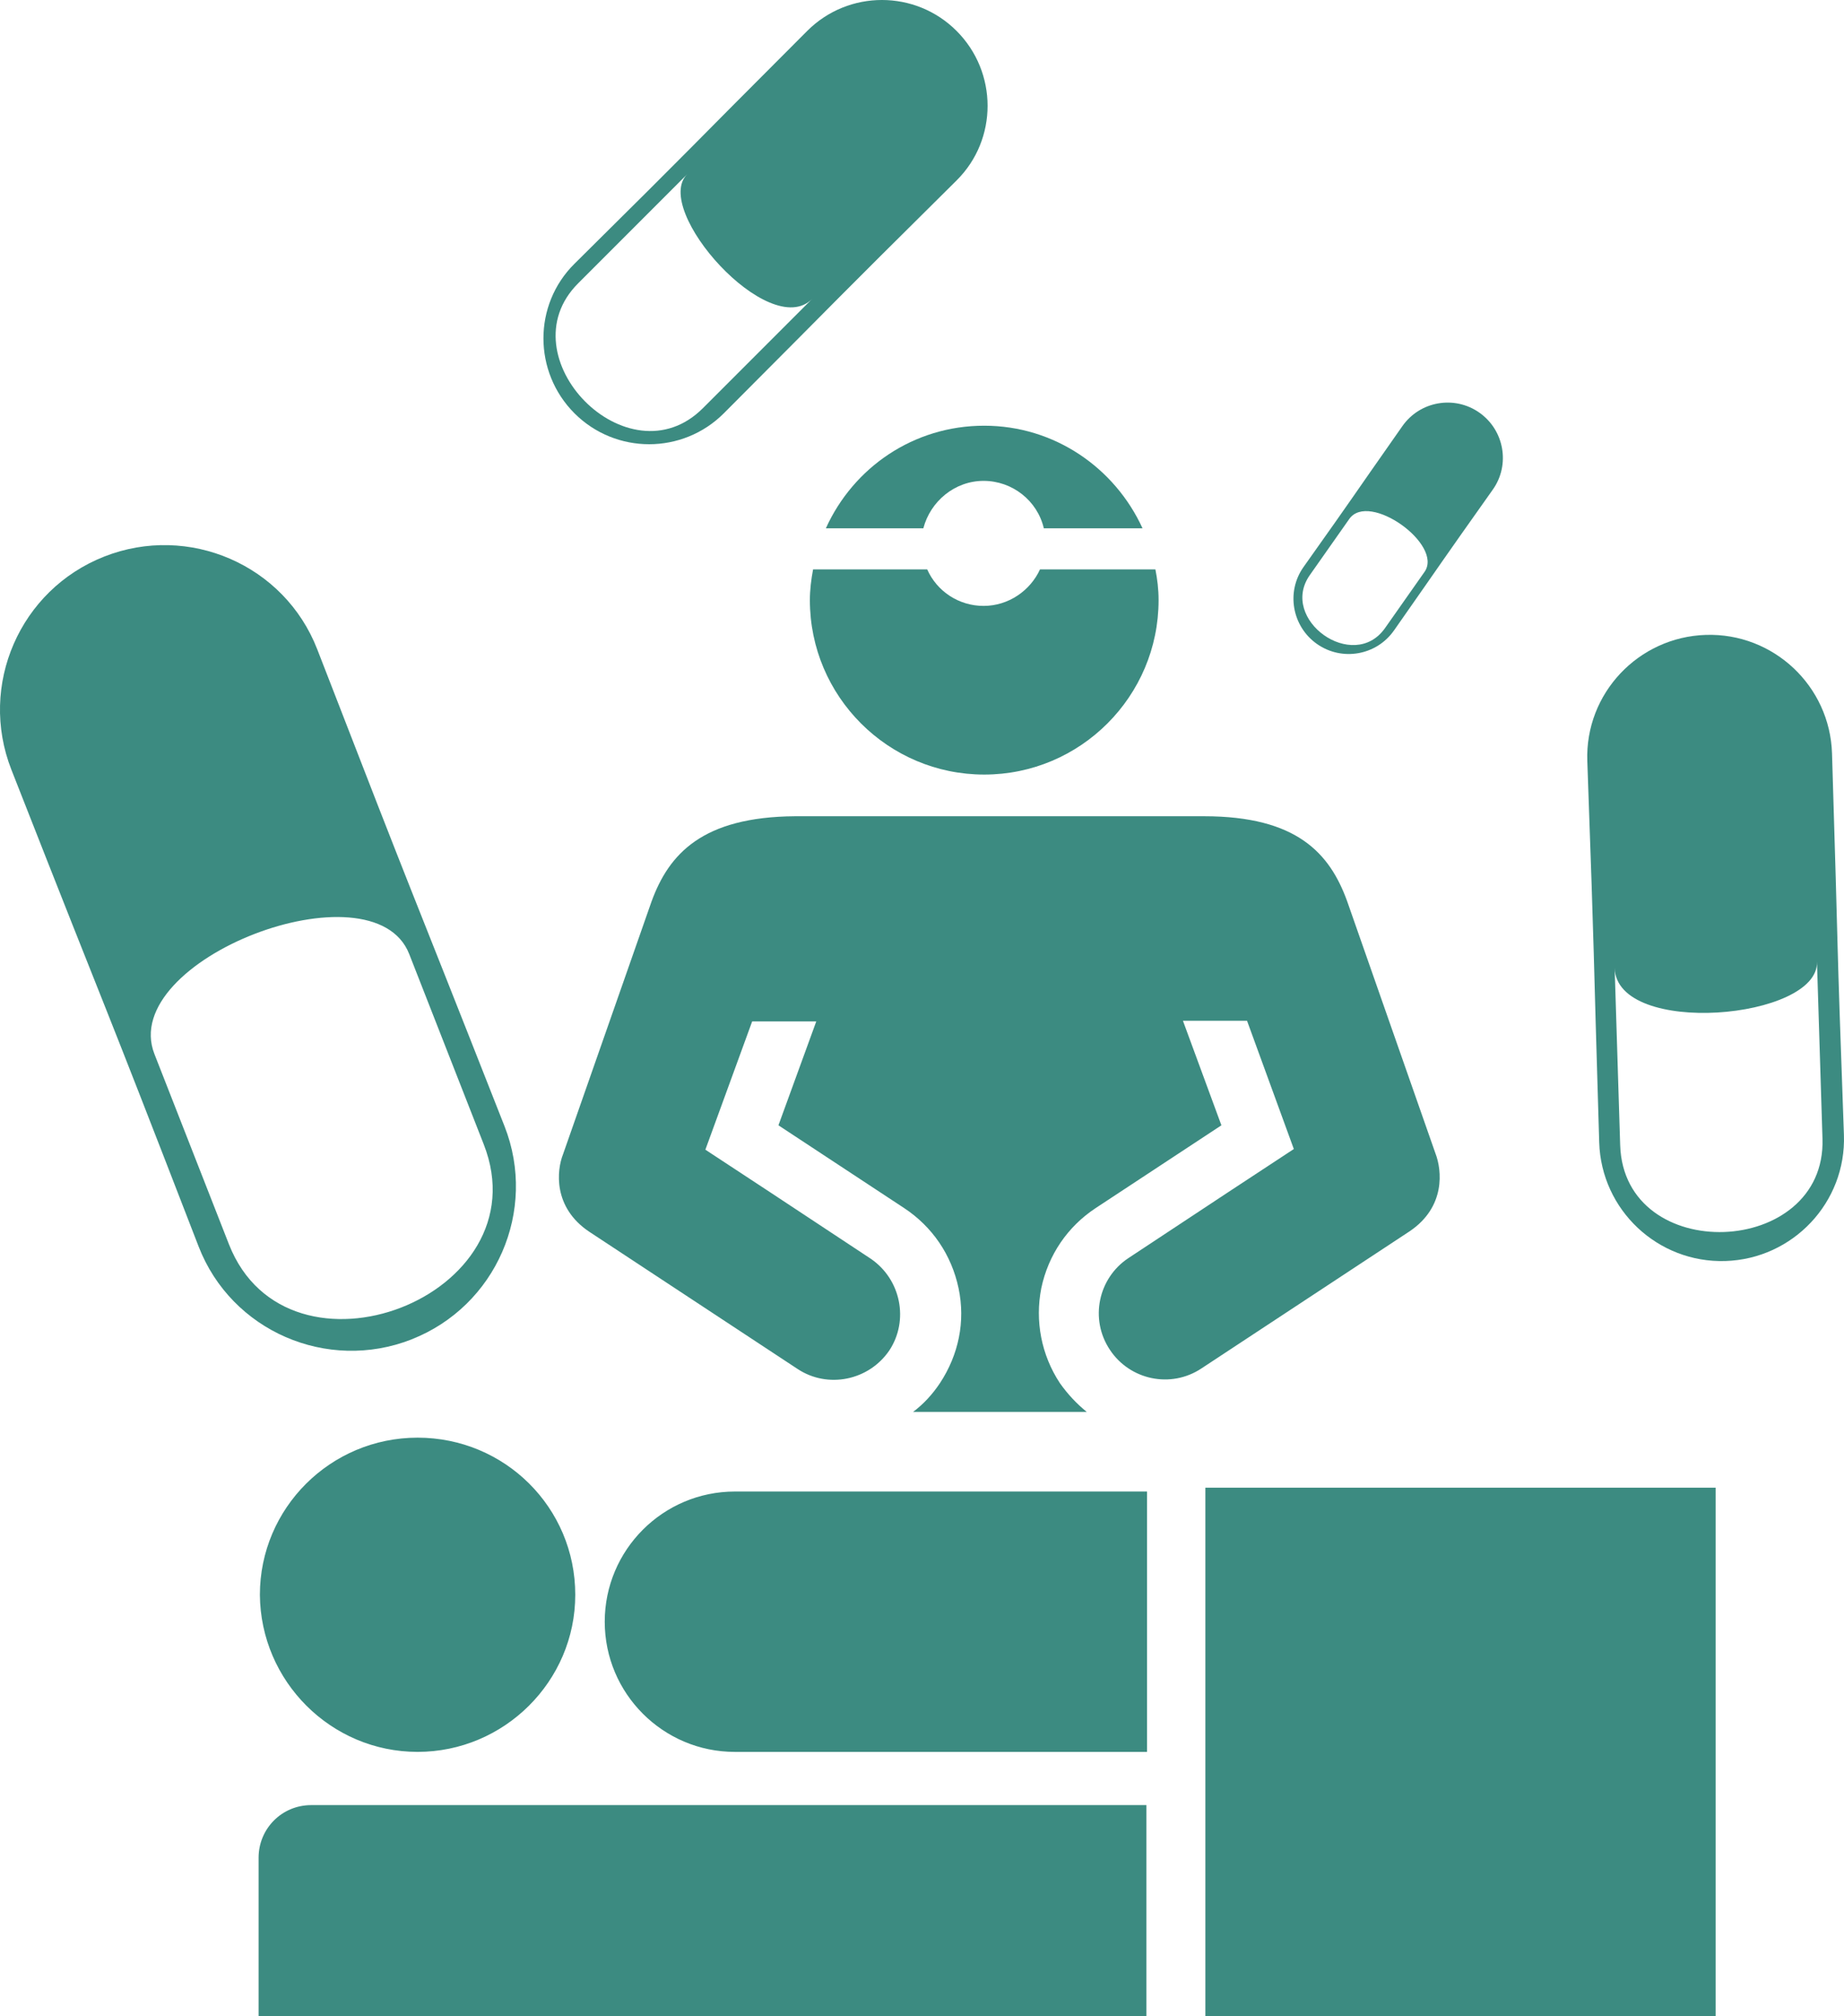 <?xml version="1.0" encoding="UTF-8"?>
<svg xmlns="http://www.w3.org/2000/svg" id="Layer_2" viewBox="0 0 898.98 982.45">
  <g id="Layer_1-2">
    <path d="M587.64,982.45h248.75v-257.5h-248.75v257.5ZM559.2,726.83h-200.94c-35,0-63.44,28.44-63.44,63.44s28.44,63.44,63.44,63.44h200.94v-126.88ZM125.77,982.45h433.13v-102.81H151.7c-14.37,0-25.63,11.56-25.63,25.62v77.19h-.31ZM280.45,777.14c0-42.5-34.38-76.56-76.87-76.56s-76.88,34.38-76.88,76.56c.31,42.19,34.69,76.56,76.88,76.56s76.87-34.38,76.87-76.56M699.83,562.14l-43.13-123.13c-8.44-23.13-24.38-41.25-69.69-41.25h-199.38c-45.31.31-61.56,18.44-70,41.56l-43.13,123.13c-3.12,7.81-5,25.94,12.81,37.81l101.56,66.87c14.69,9.69,34.69,5.63,44.69-9.06,9.69-14.69,5.62-34.69-9.06-44.69l-48.75-32.19-31.87-20.94,22.81-62.5h31.25l-18.44,50.62,61.25,40.31c13.75,9.06,23.12,22.81,26.56,39.06,3.44,16.25,0,32.5-9.06,46.25-3.75,5.63-8.13,10.31-13.12,14.06h84.69c-5-4.06-9.38-8.75-13.12-14.06-9.06-13.75-12.19-30.31-9.06-46.25,3.44-16.25,12.81-30,26.56-39.06l61.25-40.31-18.75-50.94h31.25l22.81,62.5-31.87,20.94-48.75,32.19c-14.69,9.69-19.06,29.69-9.06,44.69,9.69,14.69,29.69,19.06,44.69,9.06l101.56-66.87c17.5-11.88,15.62-29.69,12.5-37.81M507.02,277.45c-4.69,10.31-15.31,17.81-27.5,17.81s-22.81-7.19-27.5-17.81h-55.63c-.94,5-1.56,10-1.56,15,0,46.88,38.12,85,85,85s85-38.13,85-85c0-5.31-.62-10.31-1.56-15,0,0-56.25,0-56.25,0ZM450.14,257.45c3.44-13.13,15.31-23.12,29.37-23.12s26.25,9.69,29.37,23.12h48.12c-13.44-29.37-42.81-50-77.19-50s-63.75,20.31-77.19,50h47.5Z" style="fill:#3c8b81;"></path>
    <path d="M466.36,15.08c-20.09-20.11-52.73-20.11-72.84,0-67.94,67.94-46.44,47.11-113.47,113.47-20.21,20-20.09,52.73,0,72.84,20.1,20.11,52.75,20.11,72.84,0,66.66-66.76,45.24-45.85,113.47-113.47,20.19-20.02,20.09-52.73,0-72.84ZM342.67,198.91c-36.39,36.39-96.65-25.02-60.83-60.83l53.23-53.23c-17.51,17.27,40,81.66,60.83,60.83l-53.23,53.23Z" style="fill:#3c8b81;"></path>
    <path d="M245.96,548.8c-53.75-136.53-37.27-92.99-91.27-232.32-15.98-41.25-62.71-61.44-103.86-45.27-41.15,16.17-61.44,62.7-45.28,103.86,54.63,139.09,38.32,95.49,91.27,232.33,15.96,41.25,62.71,61.44,103.86,45.28v-.02c41.15-16.16,61.48-62.71,45.28-103.86ZM111.62,606.36l-36.32-92.69c-18.11-46.14,106.56-93.65,124.19-48.78l36.32,92.69c29.16,74.27-95.48,121.89-124.19,48.78Z" style="fill:#3c8b81;"></path>
    <path d="M679.58,307.25c28.3-40.38,19.15-27.69,48.19-68.67,8.6-12.13,5.59-28.97-6.57-37.51-12.16-8.54-28.97-5.6-37.51,6.57-28.86,41.11-19.66,28.45-48.2,68.67-8.6,12.12-5.59,28.97,6.57,37.51h0c12.16,8.53,28.98,5.6,37.51-6.57ZM638.54,280.27l19.25-27.37c9.57-13.63,46.01,12.5,36.7,25.77l-19.25,27.37c-15.41,21.95-51.87-4.16-36.7-25.77Z" style="fill:#3c8b81;"></path>
    <path d="M898.94,552.99h0c-3.96-109.23-2.34-74.58-5.8-185.82-1.03-32.92-28.57-58.81-61.51-57.78-32.94,1.03-58.96,28.6-57.79,61.5,3.98,111.24,2.47,76.6,5.8,185.82,1.01,32.93,28.57,58.81,61.51,57.79s58.98-28.59,57.79-61.51ZM789.86,558h0s-2.69-86.3-2.69-86.3c1.06,33.76,99.71,25.12,98.63-3.07l2.69,86.3c1.82,58.07-96.79,62.05-98.63,3.07Z" style="fill:#3c8b81;"></path>
  </g>
</svg>
